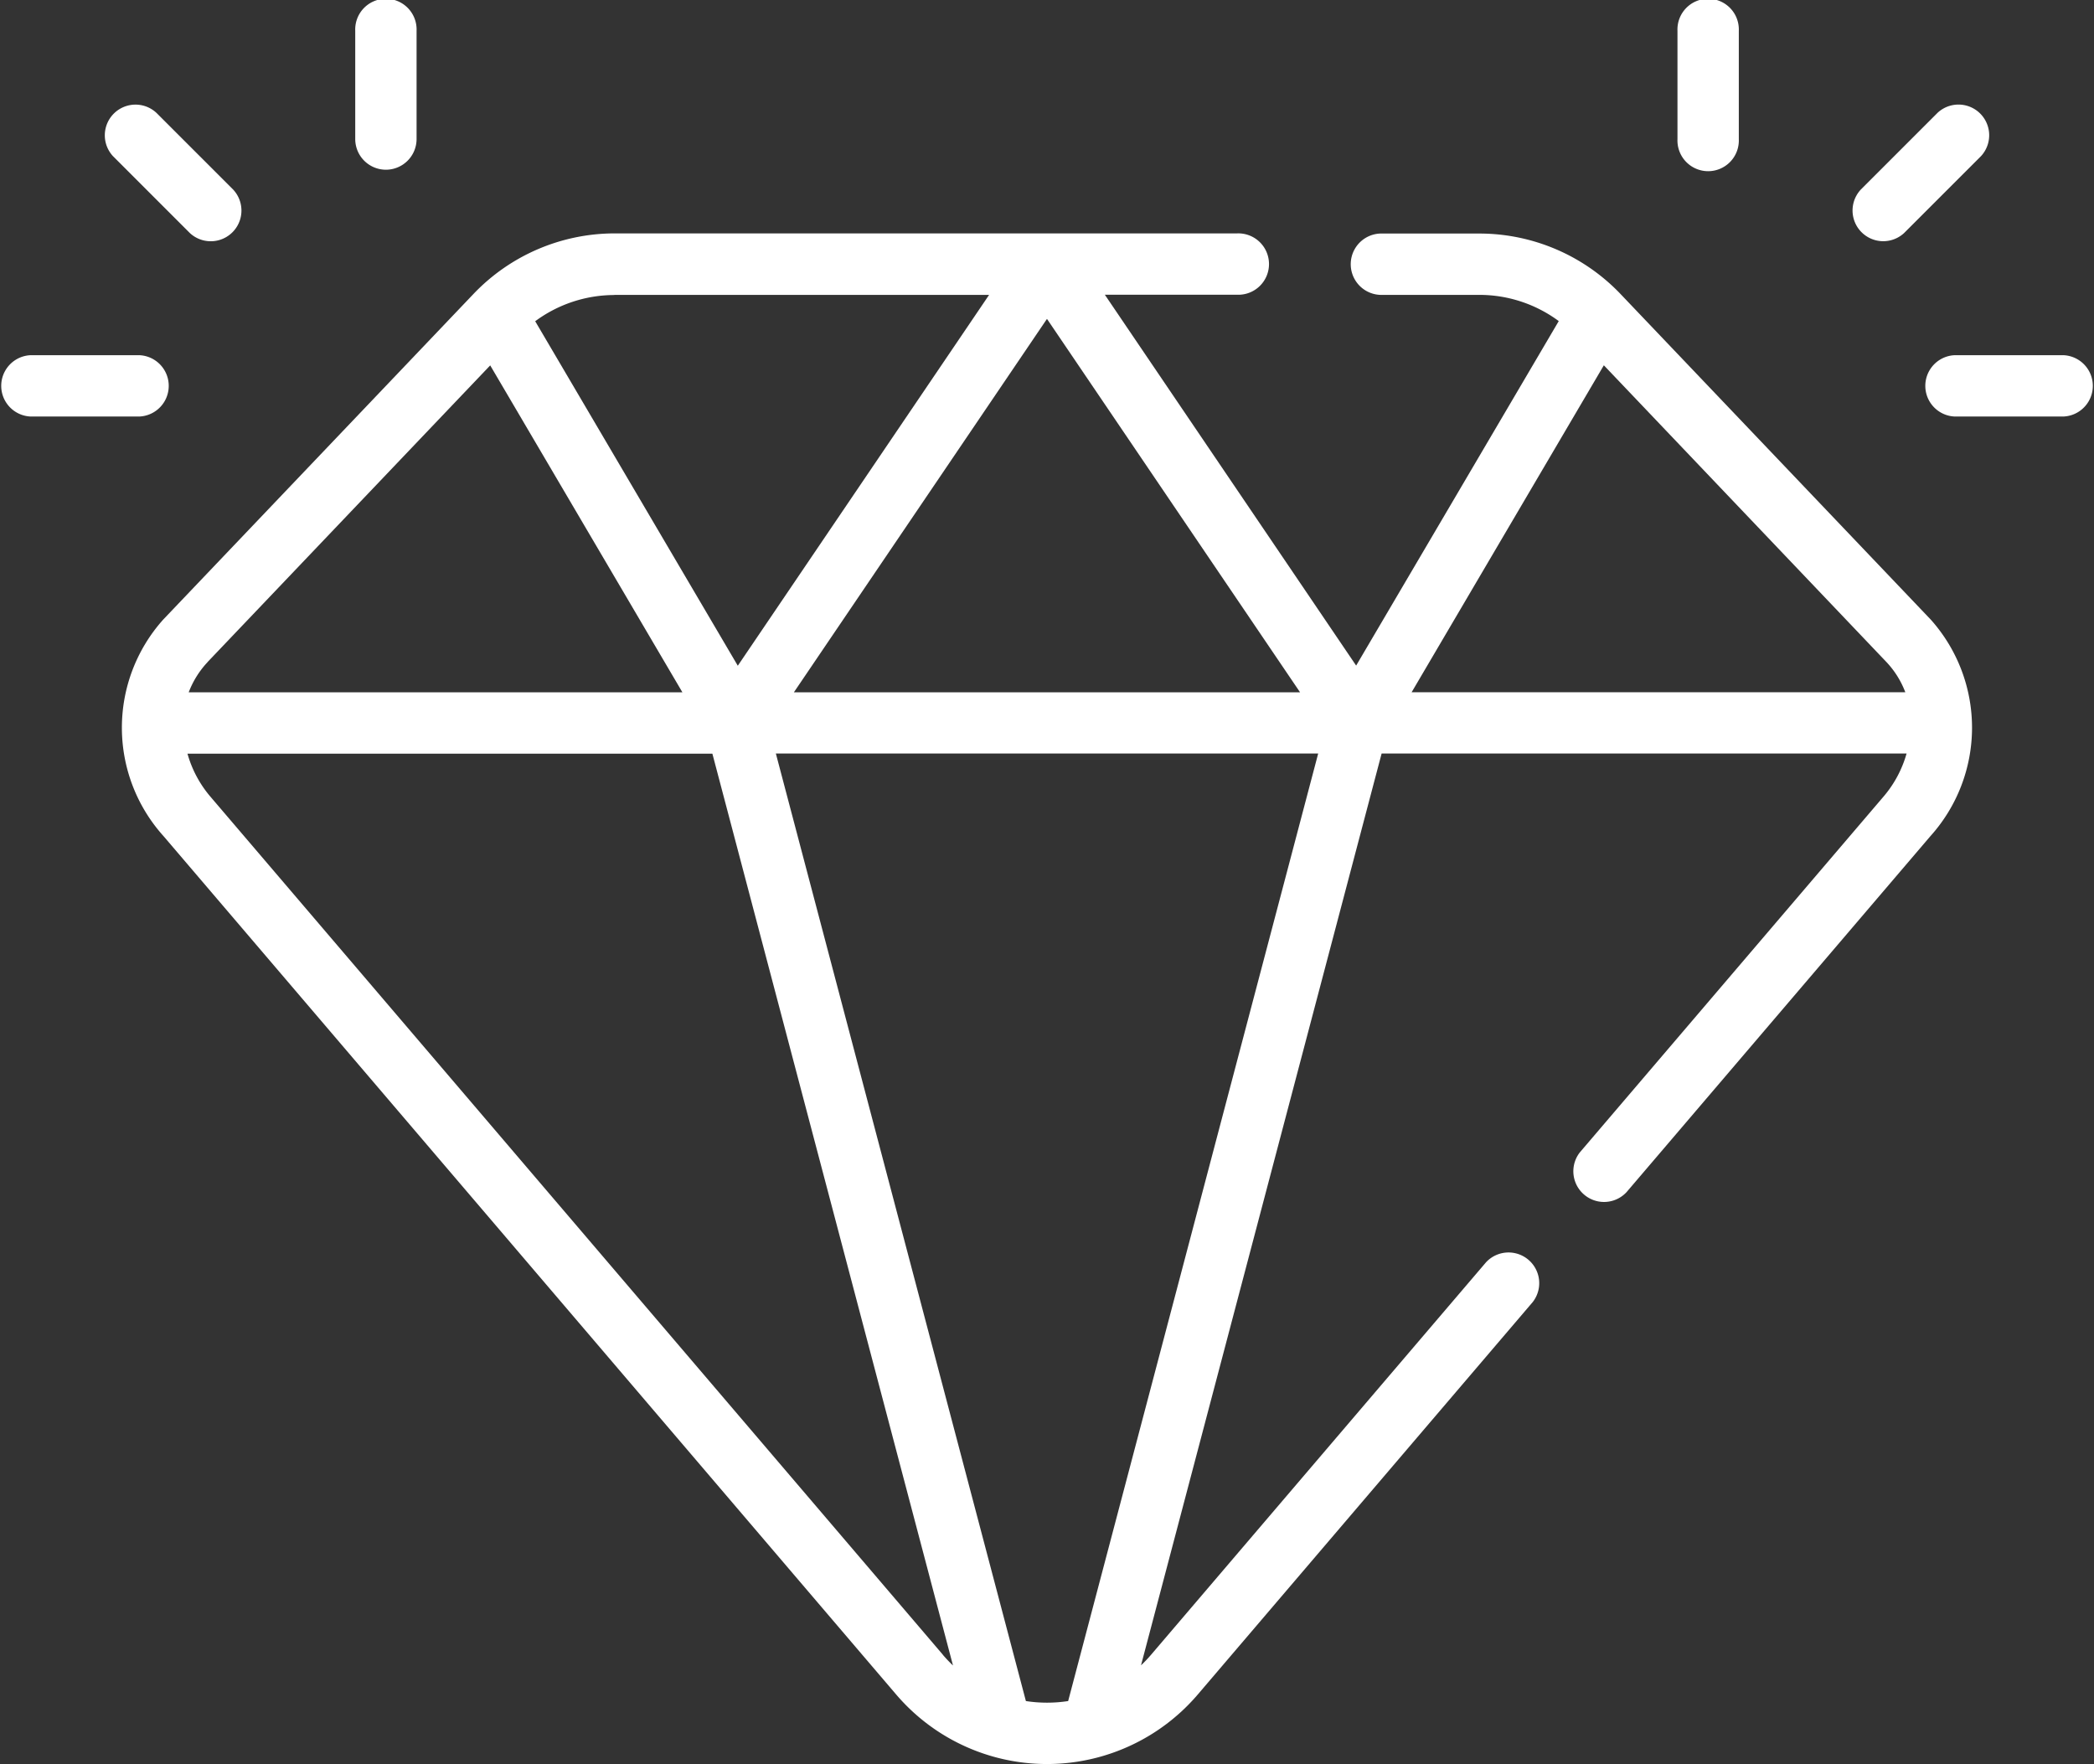 <svg xmlns="http://www.w3.org/2000/svg" width="42.913" height="36.154" viewBox="0 0 42.913 36.154">
  <rect x="0" y="0" width="42.913" height="36.154" fill="#333333" stroke="none"/>
  <g id="Group_43337" data-name="Group 43337" transform="translate(0 -40.322)">
    <path id="Path_603535" data-name="Path 603535" d="M57.618,97.419H55.58a.629.629,0,0,0,0,1.257h2.038a2.734,2.734,0,0,1,1.621.537l-4.152,7.06-5.15-7.6h2.71a.629.629,0,1,0,0-1.257H39.885a4,4,0,0,0-2.88,1.234l-6.367,6.682a3.321,3.321,0,0,0,.011,4.439l15.011,17.587a4.064,4.064,0,0,0,6.182,0l6.863-8.041a.629.629,0,0,0-.956-.816l-6.863,8.041a2.811,2.811,0,0,1-.208.219l4.931-18.686H66.367a2.324,2.324,0,0,1-.47.88l-6.225,7.293a.629.629,0,0,0,.956.816l6.225-7.293a3.323,3.323,0,0,0,.011-4.439h0L60.5,98.653a4,4,0,0,0-2.88-1.234Zm-8.867,1.749,5.187,7.653H43.564Zm-8.867-.492h7.681l-5.15,7.6-4.152-7.06a2.733,2.733,0,0,1,1.621-.537ZM31.549,106.2l5.792-6.079,3.939,6.7H31.162a1.881,1.881,0,0,1,.387-.619Zm15.068,20.343L31.606,108.958a2.325,2.325,0,0,1-.469-.88H41.894l4.931,18.686a2.814,2.814,0,0,1-.208-.219Zm2.568.95a2.857,2.857,0,0,1-.866,0l-5.124-19.418H54.309ZM65.954,106.2a1.859,1.859,0,0,1,.387.619H56.224l3.939-6.7Z" transform="translate(-27.295 -52.311)" fill="#fff"/>
    <path id="Path_603536" data-name="Path 603536" d="M473.306,127.163h-2.225a.629.629,0,0,0,0,1.257h2.225a.629.629,0,0,0,0-1.257Z" transform="translate(-431.021 -79.562)" fill="#fff"/>
    <path id="Path_603537" data-name="Path 603537" d="M453.865,68.4l1.573-1.573a.629.629,0,0,0-.889-.889l-1.573,1.573a.629.629,0,0,0,.889.889Z" transform="translate(-414.842 -23.304)" fill="#fff"/>
    <path id="Path_603538" data-name="Path 603538" d="M410.157,40.951v2.225a.629.629,0,1,0,1.257,0V40.951a.629.629,0,1,0-1.257,0Z" transform="translate(-375.78)" fill="#fff"/>
    <path id="Path_603539" data-name="Path 603539" d="M.629,128.42H2.854a.629.629,0,0,0,0-1.257H.629a.629.629,0,0,0,0,1.257Z" transform="translate(0 -79.562)" fill="#fff"/>
    <path id="Path_603540" data-name="Path 603540" d="M27.193,68.4a.629.629,0,0,0,.889-.889l-1.573-1.573a.629.629,0,0,0-.889.889Z" transform="translate(-23.303 -23.303)" fill="#fff"/>
    <path id="Path_603541" data-name="Path 603541" d="M87.47,43.8a.629.629,0,0,0,.629-.629V40.951a.629.629,0,1,0-1.257,0v2.225A.629.629,0,0,0,87.47,43.8Z" transform="translate(-79.562)" fill="#fff"/>
  </g>
</svg>

